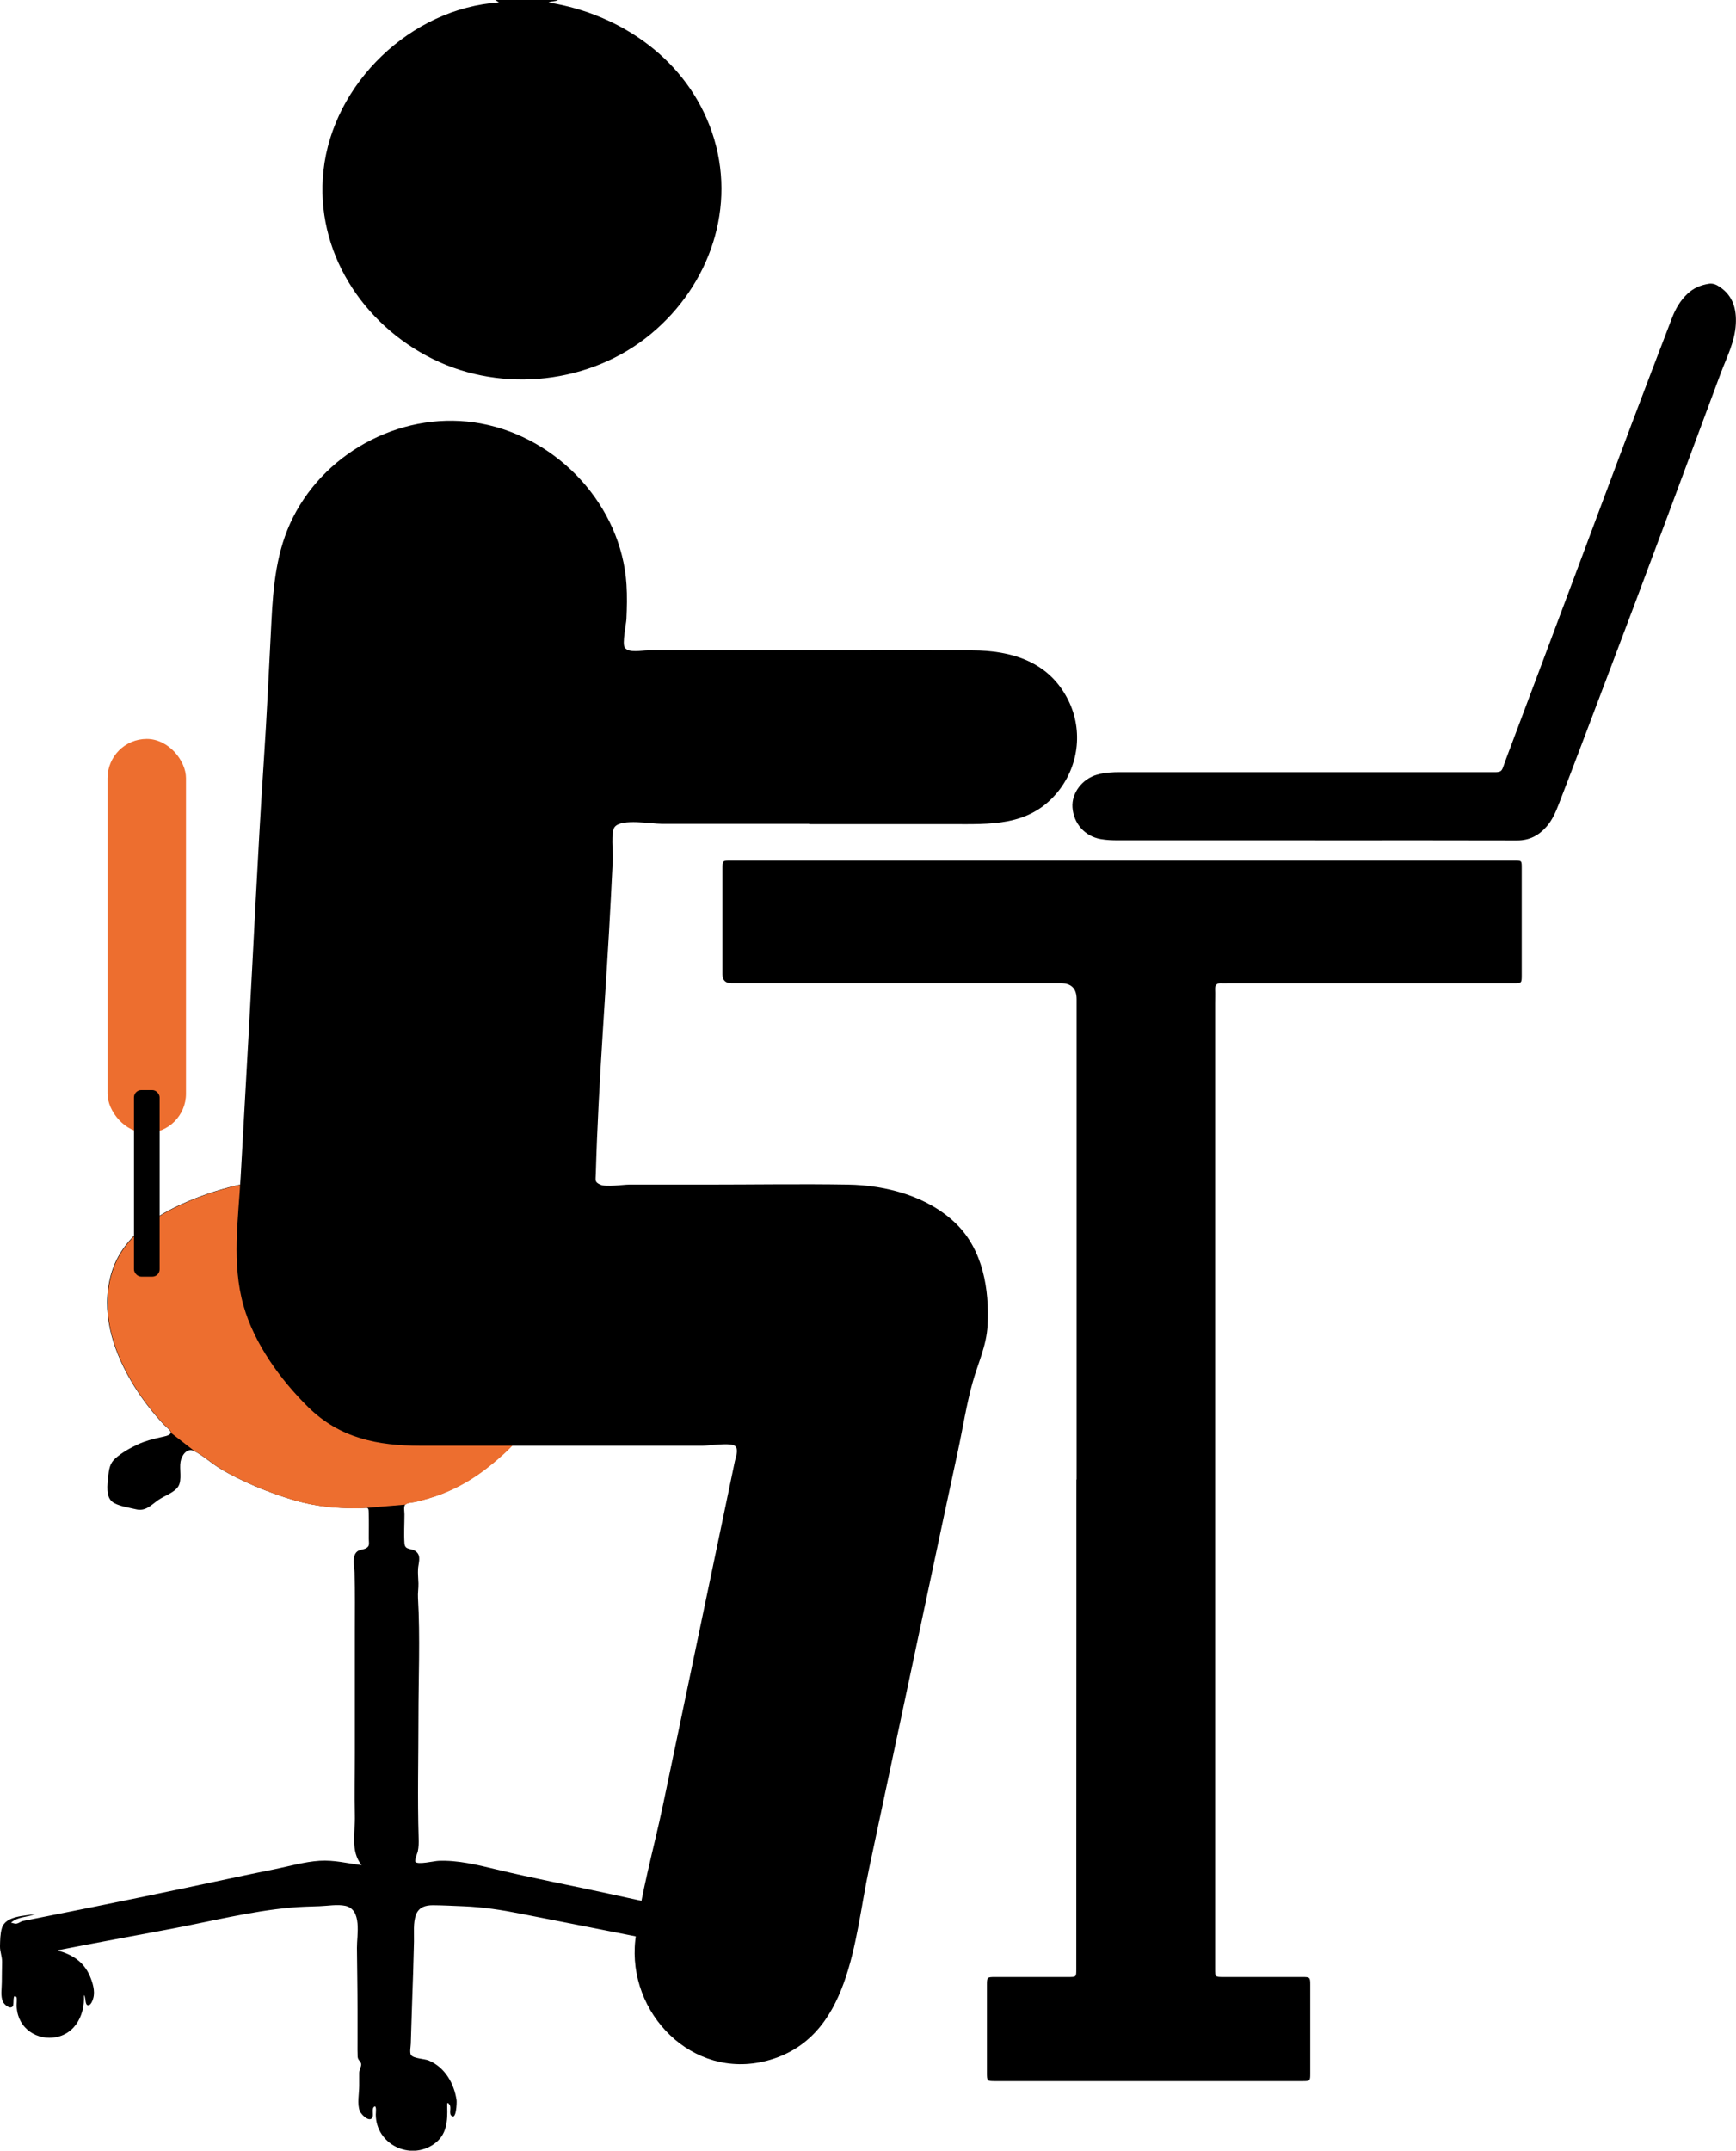 <?xml version="1.0" encoding="UTF-8"?><svg id="Ebene_2" xmlns="http://www.w3.org/2000/svg" viewBox="0 0 268.09 331.95"><defs><style>.cls-1{fill:#ed6e2f;}</style></defs><g id="Ebene_1-2"><g><path d="m8.95,301.07c2.21.61,3.97,1.72,4.91,3.89.44,1.02.85,2.33.55,3.43-.09.34-.43,1.34-.94,1.08-.35-.18-.2-1.21-.51-1.53.18,3.35-1.66,6.57-5.35,6.59-1.4,0-2.79-.57-3.74-1.6-.5-.54-.87-1.2-1.08-1.91-.14-.47-.2-.95-.23-1.43-.01-.22.11-1.21-.03-1.35-.64-.66-.34,1.14-.54,1.41-.43.56-1.31-.23-1.53-.67-.41-.84-.18-2.11-.18-3.01,0-1.06.03-2.13.04-3.19,0-.83-.33-1.55-.32-2.37.02-.9.03-1.95.29-2.81.57-1.92,3.55-1.87,5.14-2.17-1.18.52-2.62.35-3.73,1.33.36.06.57.22.94.13.3-.07.57-.33.97-.4,1.21-.23,2.41-.48,3.62-.72,2.27-.45,4.53-.9,6.8-1.36,4.76-.96,9.52-1.94,14.28-2.94,4.7-.98,9.39-2.02,14.1-2.96,2.29-.46,4.61-1.15,6.95-1.3,2.27-.14,4.26.4,6.48.67-1.76-2.17-.97-5.11-1.04-7.66-.09-3.19,0-6.4,0-9.6,0-6.24,0-12.48,0-18.71,0-3.06.05-6.12-.05-9.17-.03-.96-.43-2.6.42-3.27.38-.3.89-.27,1.3-.47.67-.32.49-.75.48-1.5,0-1.33.03-2.67-.01-4-.02-.82-.07-.79-.88-.75-.74.04-1.47.04-2.21.02-3.05-.05-5.92-.45-8.84-1.34-2.8-.86-5.47-1.89-8.1-3.18-1.13-.55-2.25-1.14-3.31-1.83-1.19-.78-2.36-1.82-3.63-2.46-1.08-.54-1.91.65-2.09,1.66-.2,1.14.26,2.79-.33,3.78-.59.98-2.16,1.47-3.08,2.11-1.15.8-1.97,1.81-3.47,1.45-1.03-.25-2.85-.51-3.67-1.17-1.01-.81-.75-2.66-.63-3.78.13-1.18.21-2.13,1.15-2.94,1-.88,2.26-1.58,3.46-2.14,1.17-.54,2.34-.83,3.59-1.11.35-.08,1.38-.23,1.46-.66.07-.38-.85-1.03-1.1-1.3-1.96-2.12-3.72-4.43-5.16-6.94-2.81-4.88-4.52-10.56-2.97-16.17,1.47-5.32,6.04-8.69,10.84-10.86,10.85-4.93,23.68-5.68,34.81-1.31,2.63,1.03,5.17,2.32,7.56,3.82,1.15.73,2.24,1.54,3.37,2.3,1.1.74,2.59-.09,3.78-.44,5.14-1.52,11.86-3.59,16.92-.76,2.34,1.3,3.73,3.72,4.9,6.04,1.26,2.51,2.31,5.2,3.04,7.91,1.25,4.64,1.88,11.67-2.85,14.65-2.5,1.58-5.06.76-7.64-.16-1.21-.43-2.5-.62-3.67-1.17-.56-.26-1.1-.58-1.61-.92-.28-.19-1.19-1.18-1.55-1.14-.4.05-1.3,2.18-1.55,2.57-.77,1.18-1.5,2.37-2.36,3.49-1.65,2.13-3.62,3.95-5.72,5.62-2.18,1.74-4.57,3.15-7.17,4.17-1.34.52-2.71.91-4.1,1.25-.4.1-1.28.1-1.55.4-.28.32-.12,1.1-.12,1.53,0,1.47-.1,2.99,0,4.46.08,1.2,1.16.64,1.9,1.38.68.67.26,1.71.2,2.54-.05.77.04,1.51.06,2.28.02.75-.12,1.49-.07,2.24.35,6.13.07,12.35.07,18.49,0,6.19-.16,12.4.03,18.58.02.71.02,1.36-.13,2.06-.05.22-.53,1.37-.37,1.6.34.49,2.95-.13,3.55-.15,2.98-.13,6.02.62,8.89,1.31,5.78,1.39,11.63,2.49,17.43,3.76,6.04,1.33,12.08,2.63,18.13,3.95,1.33.29,2.71.71,4.06.84.41.04.97.19,1.35.17.71-.05.86-.28,1.27.59.26.56.28,1.17.29,1.77,0,.39-.19,1.5.07,1.86.24.33.85.32,1.21.43.52.15,1.02.34,1.5.59,2.08,1.08,3.23,3.23,3.55,5.5.05.34-.03,3.26-.77,2.33-.08-.1-.42-2.89-.62-1.26-.16,1.22.1,2.29-.48,3.46-.48.97-1.31,1.69-2.28,2.16-2.02.97-4.38.65-5.99-.94-.7-.69-1.21-1.58-1.45-2.54-.12-.47-.17-.95-.17-1.44,0-.23.2-1.71-.3-.99-.25.36.09,1.22-.33,1.44-.32.17-1.08-.39-1.32-.64-.86-.92-.32-3.02-.26-4.18.03-.59.05-1.18.1-1.77.04-.43.4-1.03.32-1.4-.24-1.11-3.01-1.19-3.81-1.35-3.11-.63-6.23-1.26-9.34-1.88-6.11-1.22-12.22-2.4-18.33-3.61-2.96-.59-5.83-1.03-8.85-1.15-1.56-.06-3.13-.15-4.7-.16-1.17,0-2.18.28-2.63,1.47-.46,1.22-.28,2.86-.31,4.14-.04,1.6-.08,3.2-.13,4.81-.09,2.99-.22,5.98-.3,8.97-.02.66-.04,1.32-.06,1.98-.01.38-.2,1.37.02,1.73.35.58,2.1.59,2.76.87,2.48,1.05,3.9,3.52,4.29,6.12.05.35-.04,3.28-.86,2.34-.31-.35.07-1.21-.22-1.63-.4-.58-.38-.15-.37.29.07,2.23-.04,4.36-2.03,5.76-3.73,2.63-8.98.03-9-4.54,0-.22.15-1.4-.2-1.23-.44.21-.18,1.08-.26,1.46-.26,1.2-1.71-.08-2-.76-.45-1.07-.1-2.75-.1-3.9,0-.67,0-1.34,0-2.01,0-.48.38-1.01.3-1.4-.05-.28-.41-.56-.5-.87-.06-.21-.04-.47-.05-.68-.03-.73,0-1.47-.01-2.2,0-1.55,0-3.1,0-4.65,0-3.16-.06-6.32-.09-9.49-.02-1.95.86-5.92-1.8-6.49-1.24-.26-2.74.02-4,.06-1.5.05-2.99.08-4.49.22-6.18.57-12.33,2.13-18.43,3.28-5.82,1.1-11.66,2.15-17.47,3.3v.07Z"/><path class="cls-1" d="m26.43,221.18c.07-.38-.85-1.03-1.1-1.3-1.96-2.12-3.72-4.43-5.16-6.94-2.81-4.88-4.52-10.56-2.97-16.17,1.47-5.32,6.04-8.69,10.84-10.86,10.85-4.93,23.68-5.68,34.81-1.31,2.63,1.03,5.17,2.32,7.56,3.82,1.15.73,2.24,1.54,3.37,2.3,1.1.74,2.59-.09,3.78-.44,5.14-1.52,11.86-3.59,16.92-.76,2.34,1.3,3.73,3.72,4.9,6.04,1.26,2.51,2.31,5.2,3.04,7.91,1.25,4.64,1.88,11.67-2.85,14.65-2.5,1.58-5.06.76-7.64-.16-1.21-.43-2.5-.62-3.67-1.17-.56-.26-1.1-.58-1.61-.92-.28-.19-1.19-1.18-1.55-1.14-.4.05-1.3,2.18-1.55,2.57-.77,1.18-1.5,2.37-2.36,3.49-1.65,2.13-3.62,3.95-5.72,5.62-2.18,1.74-4.57,3.15-7.17,4.17-1.34.52-2.71.91-4.1,1.25-.4.1-1.28.1-1.55.4l-6.51.55c-.74.04-1.47.04-2.21.02-3.05-.05-5.92-.45-8.84-1.34-2.8-.86-5.47-1.89-8.1-3.18-1.13-.55-2.25-1.14-3.31-1.83-1.19-.78-2.36-1.82-3.63-2.46l-3.62-2.81Z"/><path d="m89.02,202.14c1.24.59,5.93,4.72,7.26,7.52.59,1.28,1.95,3.99,1.39,8.45-.03.25-.19.47-.42.59-2.35,1.26-4.74.49-7.15-.37-1.19-.43-5.5-2.88-5.84-3.14-.18-.14-.26-.38-.2-.6l3.06-11.57c.22-.82,1.13-1.24,1.89-.88Z"/></g><g id="uWls6D.tif"><g><path d="m86.17,0c-.44.27-.97.14-1.45.39,11.27,1.8,21.45,8.94,25.24,20.04,3.9,11.42-.33,23.58-9.46,31.13-9.26,7.67-22.83,9.17-33.6,3.88-10.95-5.39-18.28-16.69-16.95-29.08C51.4,12.85,63.48,1.27,77.07.38c-.25-.16-.41-.27-.58-.38,3.23,0,6.45,0,9.68,0Z"/><path d="m124.96,127.16c-7.58,0-15.16,0-22.75,0-1.68,0-6.13-.84-7.26.45-.66.76-.26,3.95-.31,4.94-.1,1.98-.2,3.97-.3,5.95-.72,14.2-1.93,28.42-2.33,42.64-.03,1.06-.21,1.29.67,1.7.92.43,3.49,0,4.49,0,3.97,0,7.94,0,11.92,0,7.28,0,14.57-.12,21.84,0,5.93.09,12.39,1.8,16.74,6.06,4.13,4.04,5.13,10.11,4.84,15.68-.17,3.16-1.47,5.8-2.31,8.8-.97,3.47-1.51,7.06-2.27,10.58-1.52,7.05-3.03,14.09-4.52,21.15-3.07,14.5-6.16,29-9.24,43.49-2.3,10.8-2.79,26.08-15.78,29.48-11.5,3-21.53-7.36-20.28-18.63.78-6.98,2.84-14.01,4.28-20.88,1.49-7.09,2.96-14.17,4.45-21.26,1.51-7.22,3.02-14.43,4.53-21.65.7-3.36,1.41-6.73,2.11-10.1.16-.78.61-1.75.07-2.34-.58-.63-4.19-.07-5.03-.07-14.51,0-29.02,0-43.54,0-6.63,0-12.49-1.14-17.39-5.97-4.3-4.24-8.34-9.81-9.99-15.67-1.84-6.51-.8-13.3-.43-19.95.39-7.15.81-14.3,1.2-21.45.79-14.18,1.42-28.37,2.36-42.53.48-7.18.81-14.38,1.18-21.56.28-5.59.77-11.06,3.33-16.14,5.31-10.54,17.46-16.68,29.06-14.51,11.91,2.23,21.67,12.67,22.45,24.88.11,1.76.07,3.53-.01,5.29-.03.71-.69,3.81-.26,4.41.63.89,2.6.43,3.55.43,2.15,0,4.29,0,6.44,0,7.27,0,14.53,0,21.8,0,7.27,0,14.53-.02,21.8,0,6.23.01,12.01,1.78,14.94,7.77,2.3,4.7,1.54,10.3-1.83,14.28-4.34,5.13-10.22,4.78-16.39,4.77-7.28,0-14.55,0-21.83,0v-.02Z"/><path d="m166.26,228.36c0-24.72,0-49.43,0-74.15q0-2.45-2.47-2.45c-16.94,0-33.88,0-50.82,0q-1.4,0-1.4-1.38c0-5.41,0-10.82,0-16.23,0-1.33,0-1.33,1.3-1.33,40.33,0,80.66,0,120.99,0,1.14,0,1.14,0,1.14,1.14,0,5.5,0,11,0,16.5,0,1.29,0,1.31-1.29,1.31-14.73,0-29.46,0-44.19,0-.3,0-.6.02-.9,0-.67-.04-1,.22-.97.93.03.75,0,1.49,0,2.24,0,49.64,0,99.28,0,148.92,0,1.29,0,1.29,1.28,1.29,4.06,0,8.13,0,12.19,0,1.17,0,1.22.04,1.22,1.2,0,4.57,0,9.15,0,13.72,0,1.12-.05,1.15-1.17,1.15-15.8,0-31.61,0-47.41,0-1.35,0-1.35,0-1.35-1.33,0-4.48,0-8.97,0-13.45,0-1.27,0-1.29,1.31-1.29,3.76,0,7.53,0,11.29,0,1.19,0,1.2,0,1.2-1.2.01-18.26.02-36.52.02-54.78,0-6.93,0-13.87,0-20.8h0Z"/><path d="m203.12,129.7c-10.16,0-20.31,0-30.47,0-.9,0-1.79-.03-2.68-.19-2.44-.44-4.18-2.39-4.35-4.9-.15-2.2,1.5-4.39,3.81-5.04,1.16-.33,2.35-.39,3.55-.39,18.85,0,37.7,0,56.55,0,2.74,0,2.18.25,3.08-2.12,3.57-9.47,7.12-18.95,10.68-28.43,2.9-7.75,5.79-15.5,8.7-23.24,2.05-5.45,4.14-10.89,6.22-16.32.54-1.41,1.28-2.69,2.4-3.74.93-.88,2.03-1.33,3.27-1.53.63-.1,1.17.12,1.68.47,2.08,1.39,2.63,3.44,2.5,5.78-.15,2.72-1.41,5.11-2.34,7.59-5.82,15.65-11.62,31.3-17.55,46.91-2.48,6.53-4.93,13.08-7.46,19.6-.47,1.22-1,2.44-1.88,3.44-1.2,1.37-2.64,2.13-4.53,2.13-10.4-.03-20.79-.02-31.19-.01Z"/></g></g><rect class="cls-1" x="16.61" y="114.05" width="12.11" height="60.82" rx="6.05" ry="6.05"/><rect x="20.69" y="168.25" width="3.96" height="28.8" rx="1.13" ry="1.13"/></g></svg>